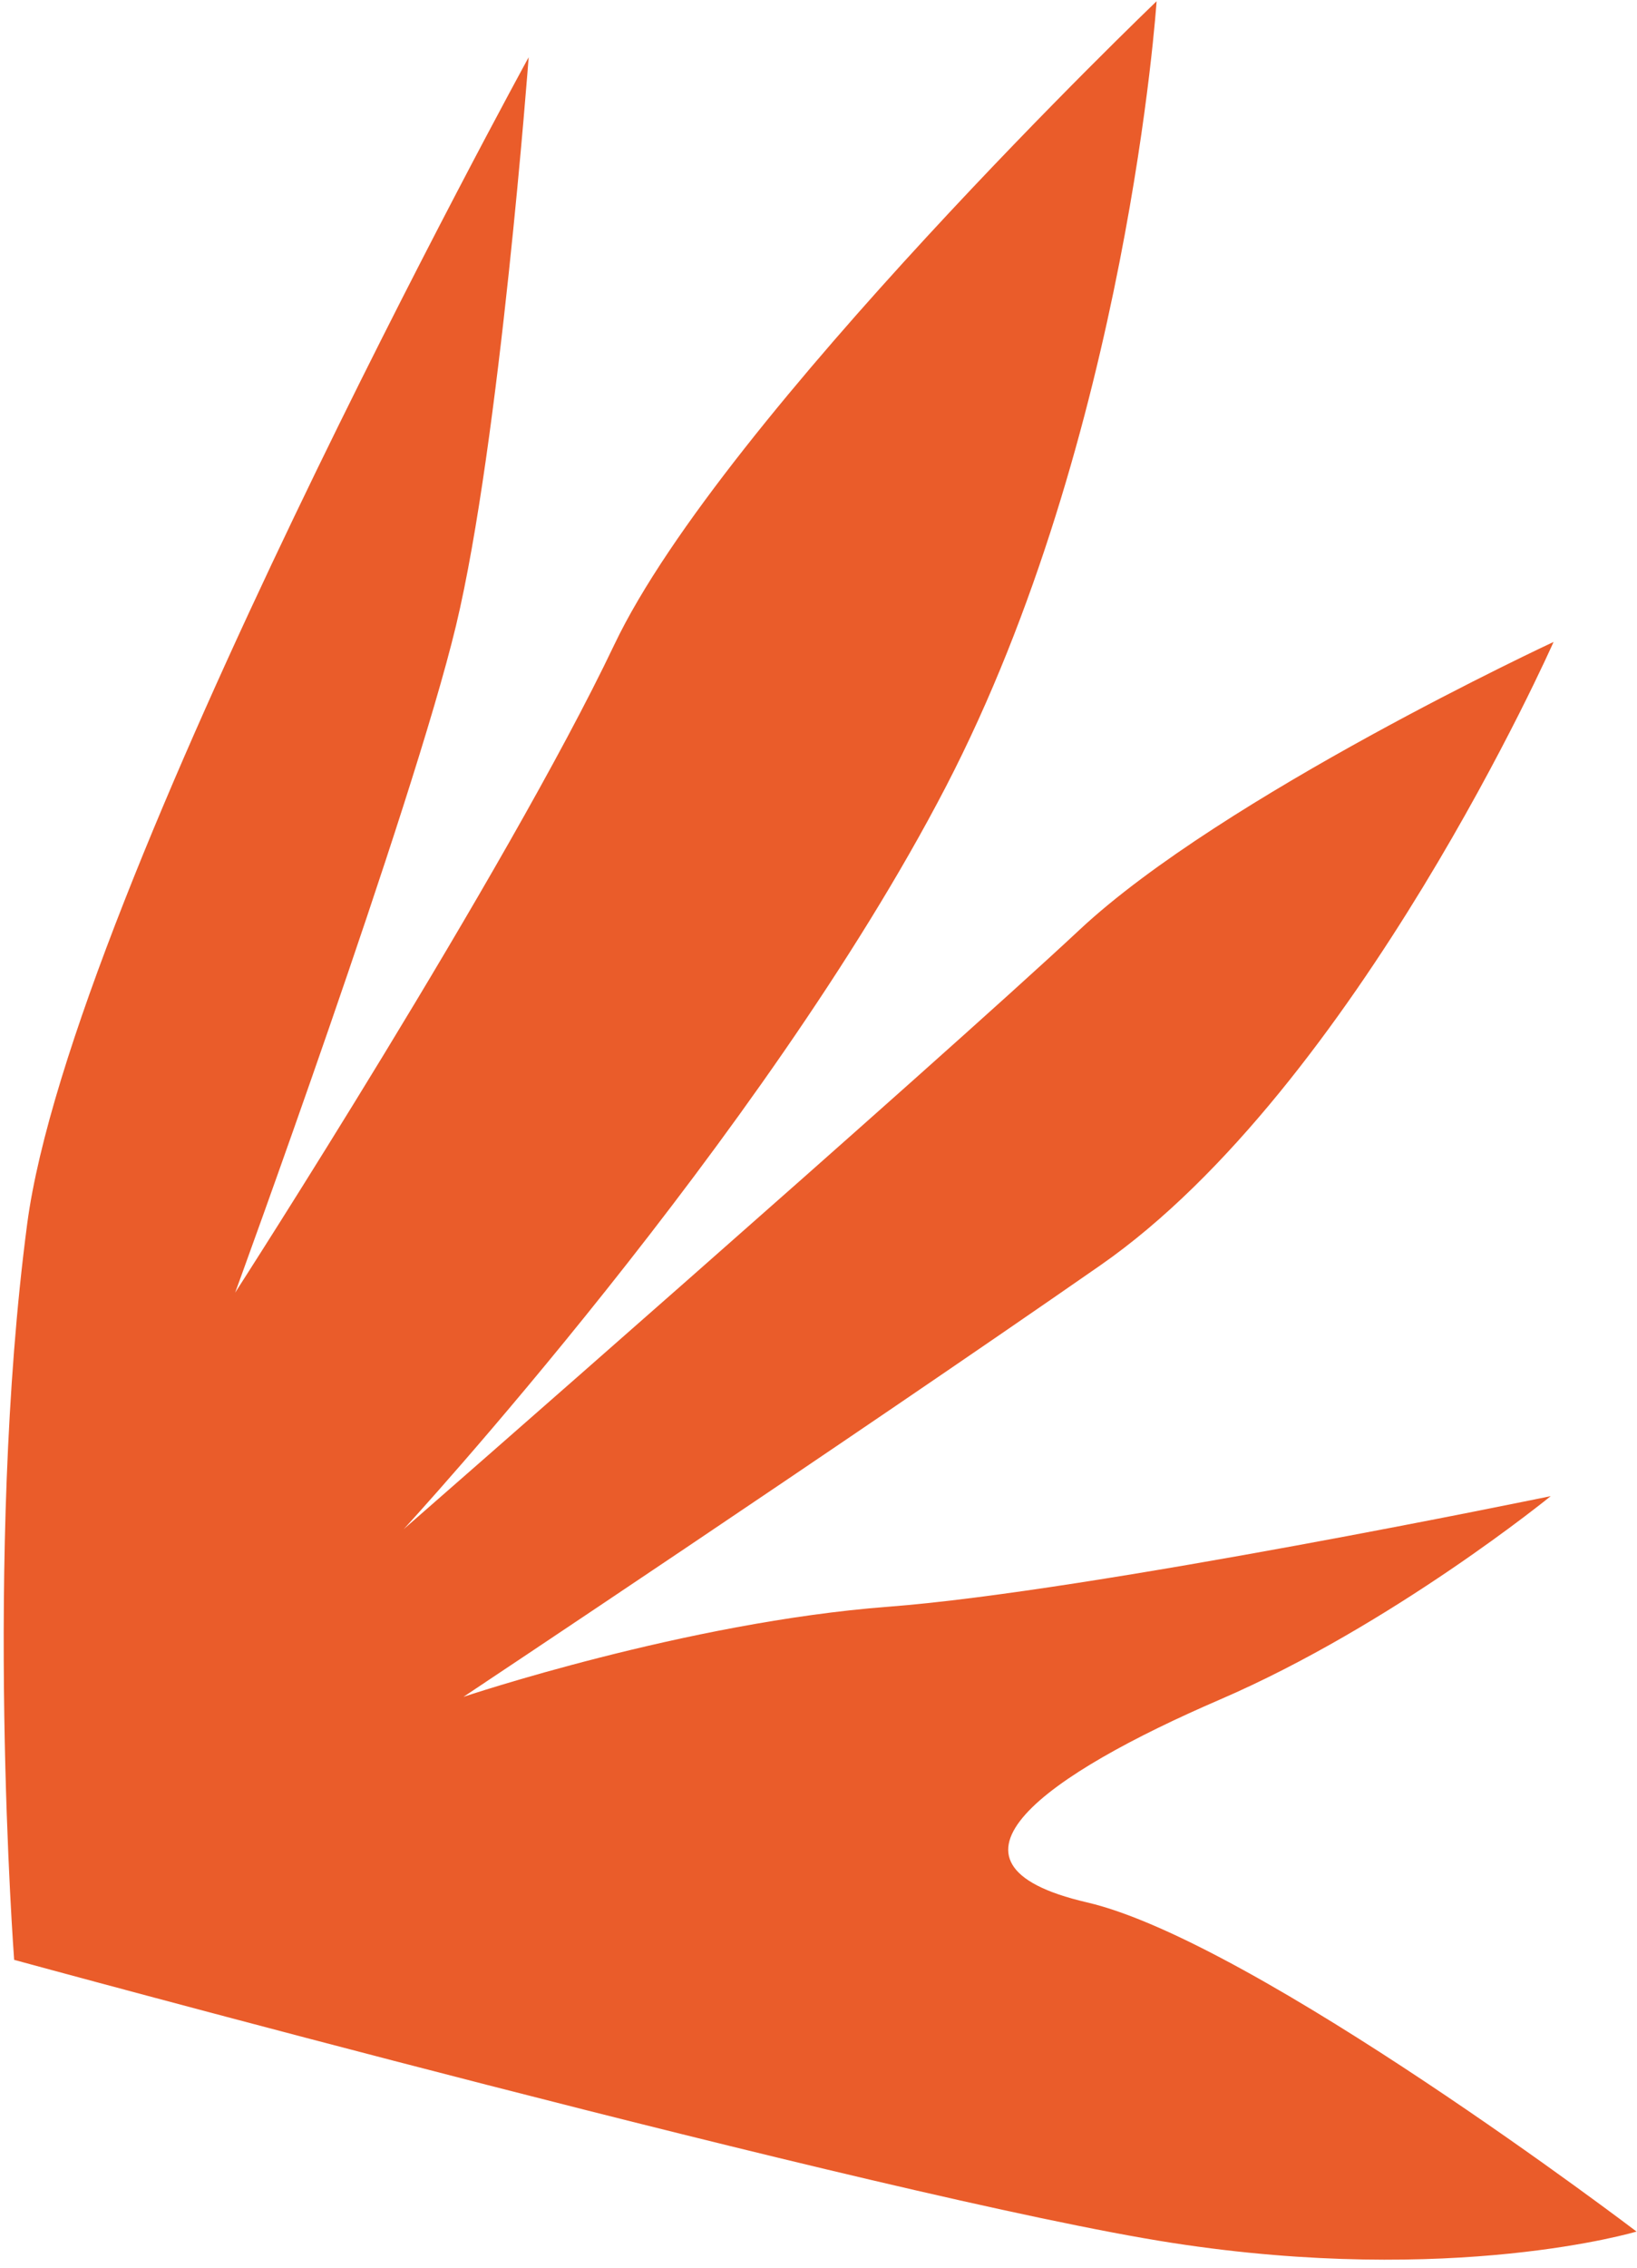 <?xml version="1.0" encoding="UTF-8"?> <svg xmlns="http://www.w3.org/2000/svg" width="195" height="270" viewBox="0 0 195 270" fill="none"> <path d="M1.686 233.348C1.686 233.348 106.028 261.84 139.587 267.039C173.146 272.239 194.946 265.697 194.946 265.697C194.946 265.697 149.513 231.146 129.474 226.503C109.435 221.86 124.728 211.236 145.316 202.357C165.904 193.478 184.723 178.135 184.723 178.135C184.723 178.135 129.977 189.47 105.83 191.302C81.683 193.135 55.206 202.033 55.206 202.033C55.206 202.033 100.481 171.921 131.06 150.663C161.639 129.405 185.061 76.433 185.061 76.433C185.061 76.433 145.643 94.772 128.602 110.699C111.56 126.626 48.092 182.067 48.092 182.067C48.092 182.067 90.971 135.499 112.659 93.697C134.347 51.894 137.774 0.147 137.774 0.147C137.774 0.147 86.067 49.678 73.175 76.762C60.283 103.846 28.011 153.906 28.011 153.906C28.011 153.906 49.105 96.229 54.325 74.466C59.545 52.703 62.974 6.817 62.974 6.817C62.974 6.817 8.439 106.332 3.237 145.731C-1.964 185.129 1.686 233.348 1.686 233.348Z" fill="#EA5C2A"></path> </svg> 